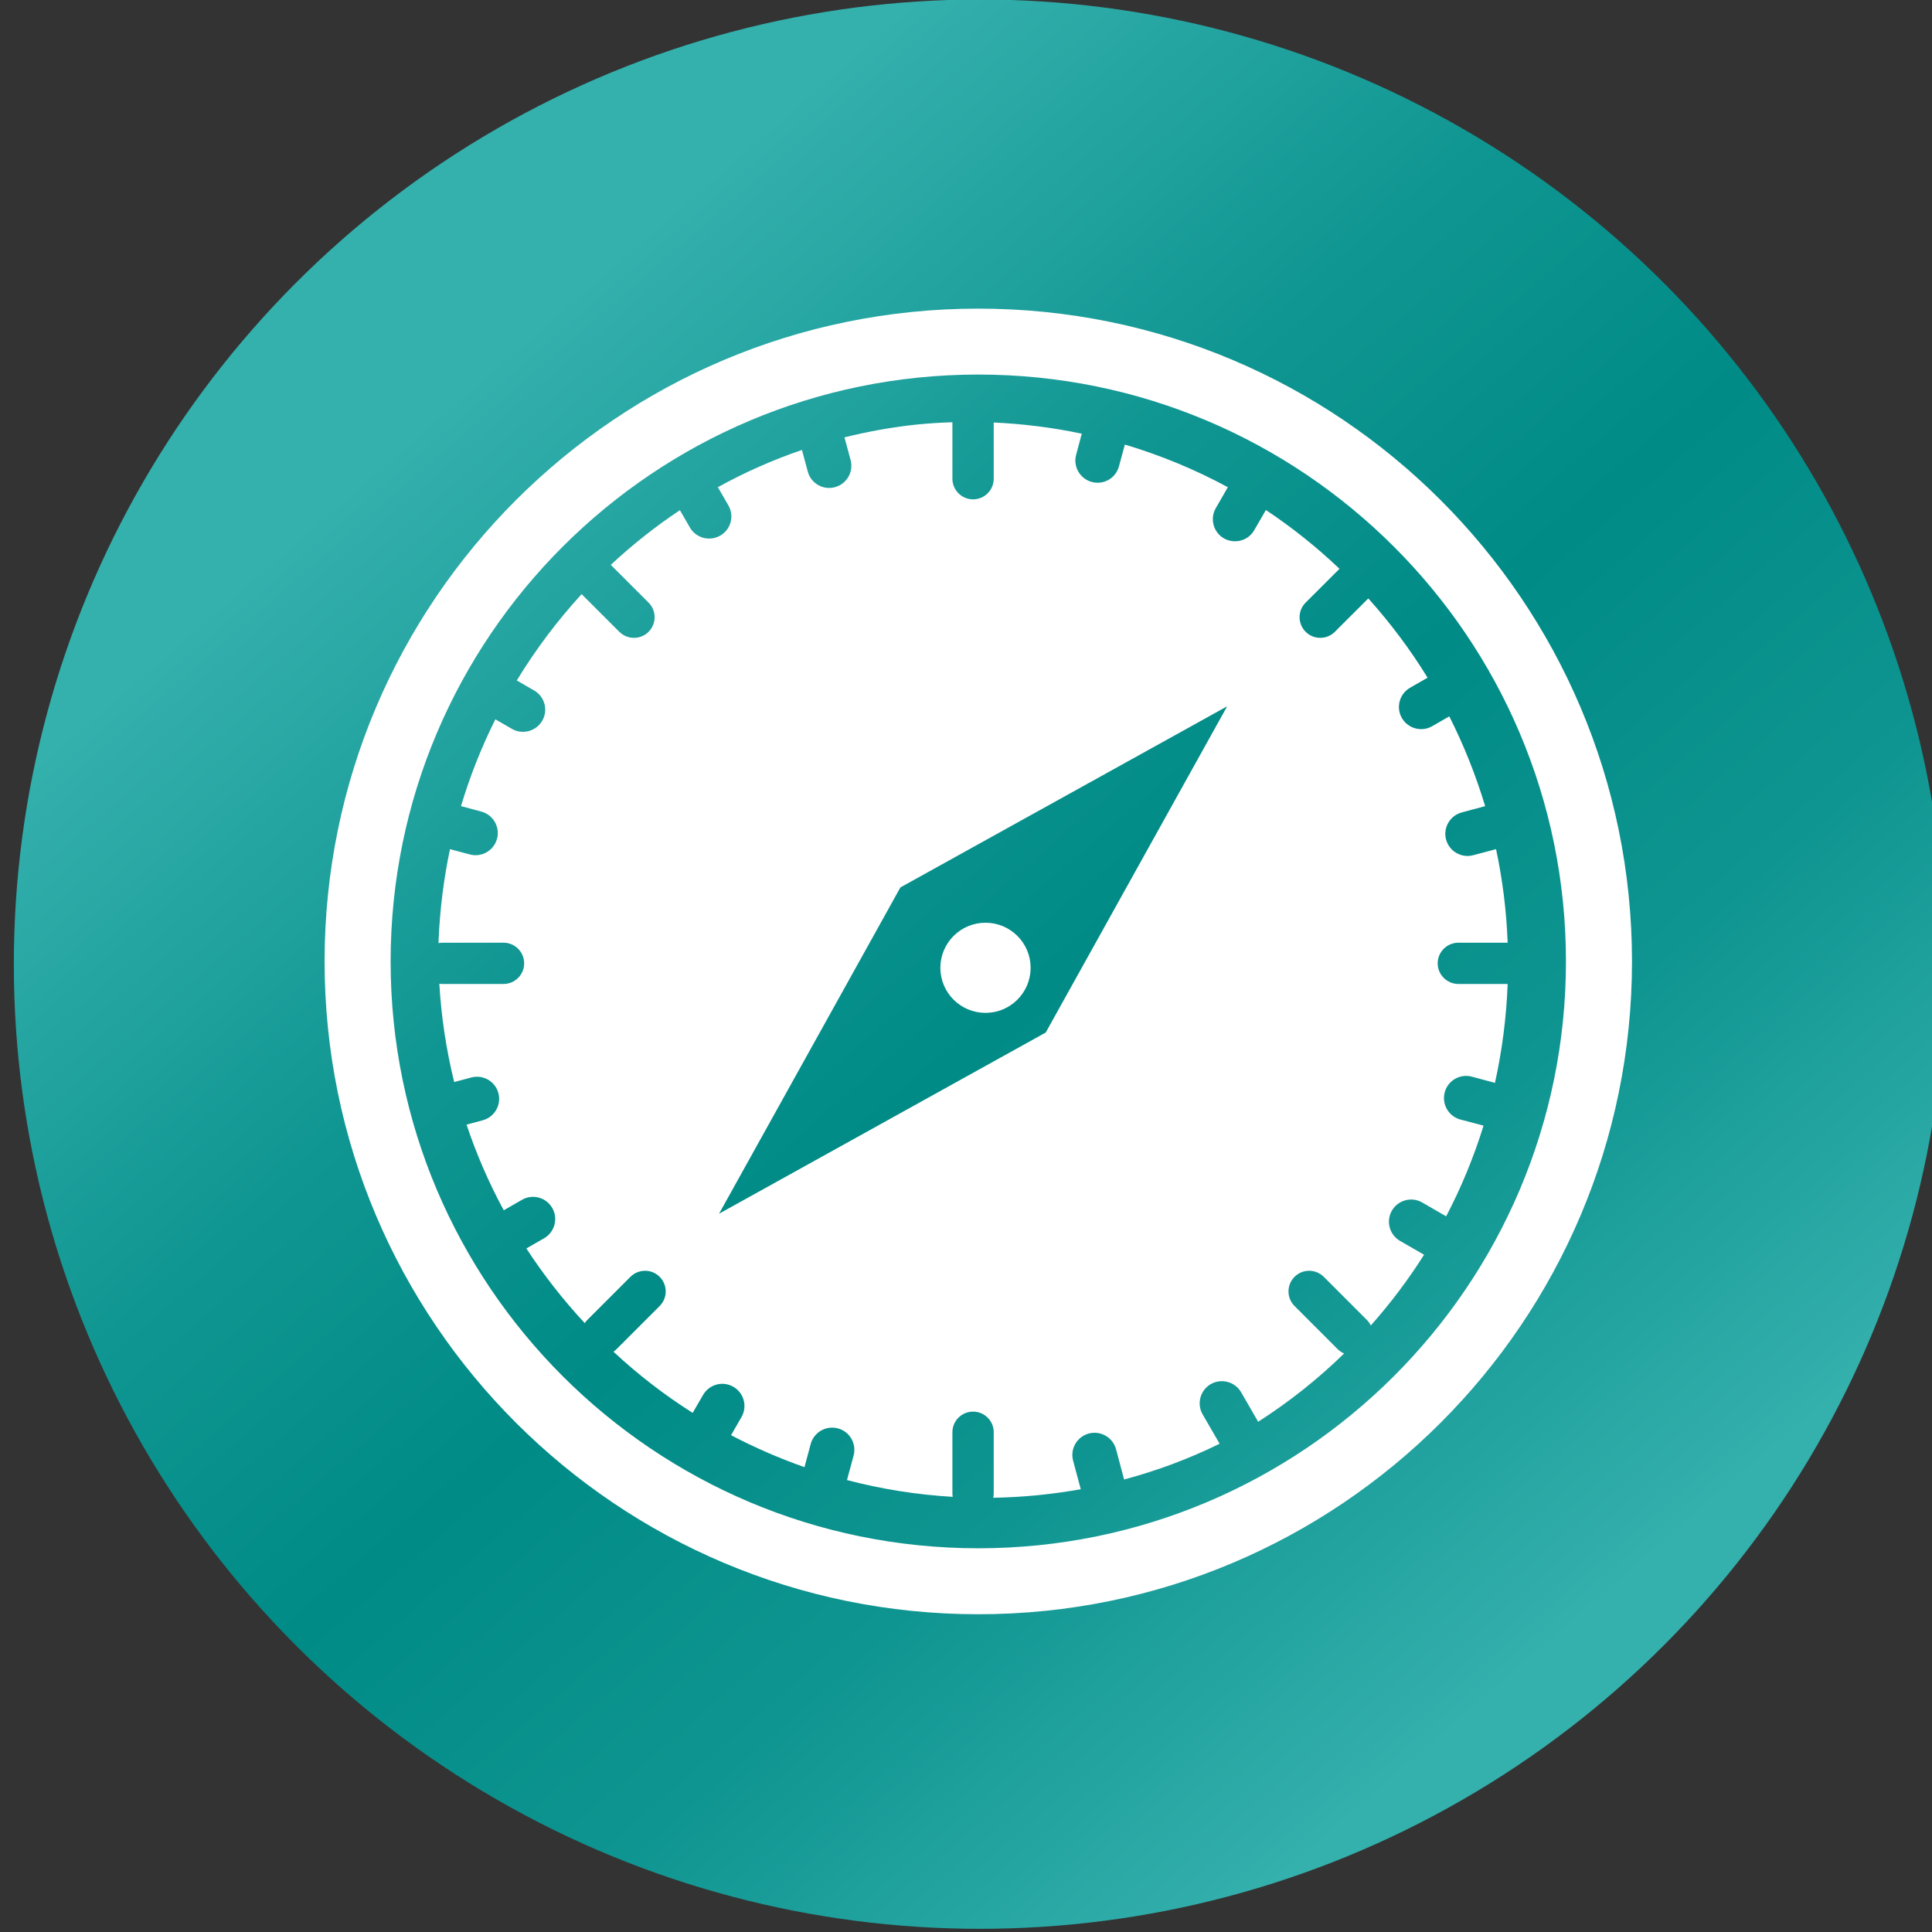 <svg xmlns="http://www.w3.org/2000/svg" xmlns:xlink="http://www.w3.org/1999/xlink" xmlns:serif="http://www.serif.com/" width="100%" height="100%" viewBox="0 0 440 440" xml:space="preserve" style="fill-rule:evenodd;clip-rule:evenodd;stroke-linecap:square;stroke-linejoin:round;stroke-miterlimit:1.5;">
    <rect x="0" y="0" width="440" height="440" fill="#333333" stroke="none"/>
    <g transform="matrix(1,0,0,1,-15633.1,-9685.15)">
        <g transform="matrix(3.308,0,0,4.272,671.723,2278.21)">
            <g transform="matrix(0.644,0,0,0.498,3499.59,1554.5)">
                <circle cx="1693.56" cy="463.322" r="103.267" style="fill:url(#_Linear1);"></circle>
                <clipPath id="_clip2">
                    <circle cx="1693.56" cy="463.322" r="103.267"></circle>
                </clipPath>
                <g clip-path="url(#_clip2)">
                    <g transform="matrix(1,0,0,1,626.216,-198.951)">
                        <g transform="matrix(0.376,0,0,0.376,807.951,184.168)">
                            <g>
                                <path d="M689.441,1084.92C586.862,1084.92 503.581,1168.2 503.581,1270.78C503.581,1373.36 586.862,1456.64 689.441,1456.64C792.02,1456.64 875.302,1373.36 875.302,1270.78C875.302,1168.2 792.02,1084.92 689.441,1084.92ZM689.441,1103.69C781.658,1103.69 856.526,1178.56 856.526,1270.78C856.526,1362.99 781.658,1437.86 689.441,1437.86C597.225,1437.86 522.357,1362.99 522.357,1270.78C522.357,1178.56 597.225,1103.69 689.441,1103.69Z" style="fill:white;"></path>
                            </g>
                        </g>
                        <g transform="matrix(0.898,0,0,0.898,-1200.89,-759.916)">
                            <path d="M2461.91,1581.17C2461.75,1581.17 2461.59,1581.19 2461.44,1581.22L2461.44,1580.91L2461.45,1580.73C2461.61,1577.07 2462.07,1573.49 2462.8,1570.02L2465.16,1570.65C2466.57,1571.03 2468.02,1570.19 2468.4,1568.78C2468.78,1567.37 2467.94,1565.92 2466.53,1565.54L2464.11,1564.89C2465.18,1561.3 2466.56,1557.84 2468.2,1554.54L2470.17,1555.68C2471.43,1556.41 2473.05,1555.97 2473.78,1554.71C2474.51,1553.45 2474.08,1551.83 2472.81,1551.1L2470.75,1549.91C2472.99,1546.22 2475.58,1542.78 2478.47,1539.62L2482.96,1544.11C2483.92,1545.07 2485.48,1545.07 2486.44,1544.11C2487.4,1543.14 2487.4,1541.59 2486.44,1540.63L2481.94,1536.13C2484.5,1533.74 2487.25,1531.56 2490.17,1529.61L2491.36,1531.68C2492.09,1532.94 2493.71,1533.37 2494.97,1532.64C2496.24,1531.92 2496.67,1530.3 2495.94,1529.04L2494.69,1526.87C2497.87,1525.11 2501.22,1523.62 2504.7,1522.43L2505.39,1525C2505.76,1526.41 2507.21,1527.25 2508.62,1526.87C2510.03,1526.49 2510.87,1525.04 2510.49,1523.63L2509.76,1520.93C2512.57,1520.23 2515.45,1519.71 2518.39,1519.4C2519.79,1519.26 2521.2,1519.17 2522.61,1519.13L2522.61,1525.86C2522.61,1527.21 2523.71,1528.32 2525.07,1528.32C2526.43,1528.32 2527.53,1527.21 2527.53,1525.86L2527.53,1519.16C2531.04,1519.32 2534.55,1519.76 2538.01,1520.49L2537.34,1523.01C2536.96,1524.42 2537.8,1525.87 2539.21,1526.25C2540.62,1526.63 2542.07,1525.79 2542.44,1524.38L2543.14,1521.79C2547.35,1523.05 2551.46,1524.74 2555.4,1526.87L2553.97,1529.36C2553.24,1530.62 2553.67,1532.24 2554.93,1532.97C2556.2,1533.69 2557.82,1533.26 2558.54,1532L2559.93,1529.59C2563.05,1531.67 2565.98,1534.01 2568.69,1536.6L2564.66,1540.63C2563.7,1541.59 2563.7,1543.14 2564.66,1544.11C2565.62,1545.07 2567.18,1545.07 2568.14,1544.11L2572.12,1540.13C2574.74,1543.05 2577.11,1546.21 2579.18,1549.58L2577.09,1550.78C2575.83,1551.51 2575.39,1553.13 2576.12,1554.39C2576.85,1555.65 2578.47,1556.09 2579.73,1555.36L2581.76,1554.19C2583.48,1557.59 2584.91,1561.17 2586.03,1564.89L2583.25,1565.64C2581.84,1566.02 2581,1567.47 2581.38,1568.88C2581.76,1570.28 2583.21,1571.12 2584.62,1570.74L2587.33,1570.02C2588.1,1573.63 2588.57,1577.36 2588.71,1581.17L2582.84,1581.17C2581.49,1581.17 2580.38,1582.28 2580.38,1583.63C2580.38,1584.99 2581.49,1586.09 2582.84,1586.09L2588.71,1586.09C2588.56,1590.13 2588.04,1594.06 2587.2,1597.88L2584.45,1597.14C2583.04,1596.76 2581.59,1597.6 2581.22,1599.01C2580.84,1600.42 2581.68,1601.87 2583.08,1602.25L2585.84,1602.98C2584.68,1606.74 2583.18,1610.36 2581.39,1613.79L2578.54,1612.14C2577.28,1611.41 2575.66,1611.85 2574.93,1613.11C2574.2,1614.37 2574.64,1615.99 2575.9,1616.72L2578.76,1618.37C2576.87,1621.36 2574.75,1624.17 2572.42,1626.8C2572.3,1626.56 2572.15,1626.34 2571.95,1626.14L2566.82,1621C2565.85,1620.04 2564.3,1620.04 2563.34,1621C2562.38,1621.97 2562.38,1623.52 2563.34,1624.48L2568.47,1629.62C2568.7,1629.85 2568.96,1630.02 2569.24,1630.14C2566.12,1633.19 2562.69,1635.92 2559.01,1638.28L2556.98,1634.76C2556.25,1633.5 2554.63,1633.07 2553.37,1633.79C2552.11,1634.52 2551.67,1636.14 2552.4,1637.4L2554.42,1640.9C2550.76,1642.7 2546.95,1644.12 2543.05,1645.16L2542.09,1641.55C2541.71,1640.14 2540.26,1639.31 2538.85,1639.68C2537.44,1640.06 2536.6,1641.51 2536.98,1642.92L2537.89,1646.32C2534.45,1646.94 2530.96,1647.28 2527.47,1647.34C2527.51,1647.16 2527.53,1646.98 2527.53,1646.79L2527.53,1639.53C2527.53,1638.17 2526.43,1637.07 2525.07,1637.07C2523.71,1637.07 2522.61,1638.17 2522.61,1639.53L2522.61,1646.79C2522.61,1646.94 2522.62,1647.09 2522.65,1647.23C2518.41,1646.98 2514.2,1646.32 2510.06,1645.23L2510.85,1642.3C2511.22,1640.89 2510.39,1639.44 2508.98,1639.07C2507.57,1638.69 2506.12,1639.53 2505.74,1640.93L2505,1643.69C2502.02,1642.64 2499.1,1641.37 2496.26,1639.88L2497.5,1637.72C2498.23,1636.46 2497.8,1634.84 2496.53,1634.11C2495.27,1633.38 2493.66,1633.82 2492.93,1635.08L2491.69,1637.22C2488.38,1635.12 2485.22,1632.69 2482.26,1629.93C2482.39,1629.84 2482.51,1629.74 2482.63,1629.62L2487.76,1624.48C2488.72,1623.52 2488.72,1621.97 2487.76,1621C2486.8,1620.04 2485.25,1620.04 2484.28,1621L2479.15,1626.14C2479.03,1626.26 2478.93,1626.38 2478.84,1626.52C2476.23,1623.71 2473.92,1620.73 2471.89,1617.62L2474.01,1616.4C2475.27,1615.67 2475.7,1614.05 2474.97,1612.79C2474.25,1611.53 2472.63,1611.09 2471.37,1611.82L2469.2,1613.07C2467.41,1609.77 2465.94,1606.35 2464.77,1602.86L2466.7,1602.34C2468.1,1601.96 2468.94,1600.51 2468.56,1599.1C2468.19,1597.7 2466.74,1596.86 2465.33,1597.24L2463.3,1597.78C2462.35,1593.92 2461.76,1590 2461.53,1586.07C2461.66,1586.08 2461.78,1586.09 2461.91,1586.09L2469.17,1586.09C2470.53,1586.09 2471.63,1584.99 2471.63,1583.63C2471.63,1582.28 2470.53,1581.17 2469.17,1581.17L2461.91,1581.17ZM2555.32,1552.99L2533.72,1591.88L2494.83,1613.48L2516.42,1574.58L2555.32,1552.99Z" style="fill:white;"></path>
                        </g>
                        <g transform="matrix(1.27,0,0,1.27,-2140.5,-1347.9)">
                            <circle cx="2526.34" cy="1583.12" r="3.374" style="fill:white;stroke:white;stroke-width:0.85px;"></circle>
                        </g>
                    </g>
                </g>
            </g>
        </g>
    </g>
    <defs>
        <linearGradient id="_Linear1" x1="0" y1="0" x2="1" y2="0" gradientUnits="userSpaceOnUse" gradientTransform="matrix(-114.676,-134.273,134.273,-114.676,1745.47,543.24)"><stop offset="0" style="stop-color:rgb(52,176,173);stop-opacity:1"></stop><stop offset="0.27" style="stop-color:rgb(15,149,145);stop-opacity:1"></stop><stop offset="0.5" style="stop-color:rgb(0,139,134);stop-opacity:1"></stop><stop offset="0.71" style="stop-color:rgb(16,150,146);stop-opacity:1"></stop><stop offset="1" style="stop-color:rgb(52,176,173);stop-opacity:1"></stop></linearGradient>
    </defs>
</svg>